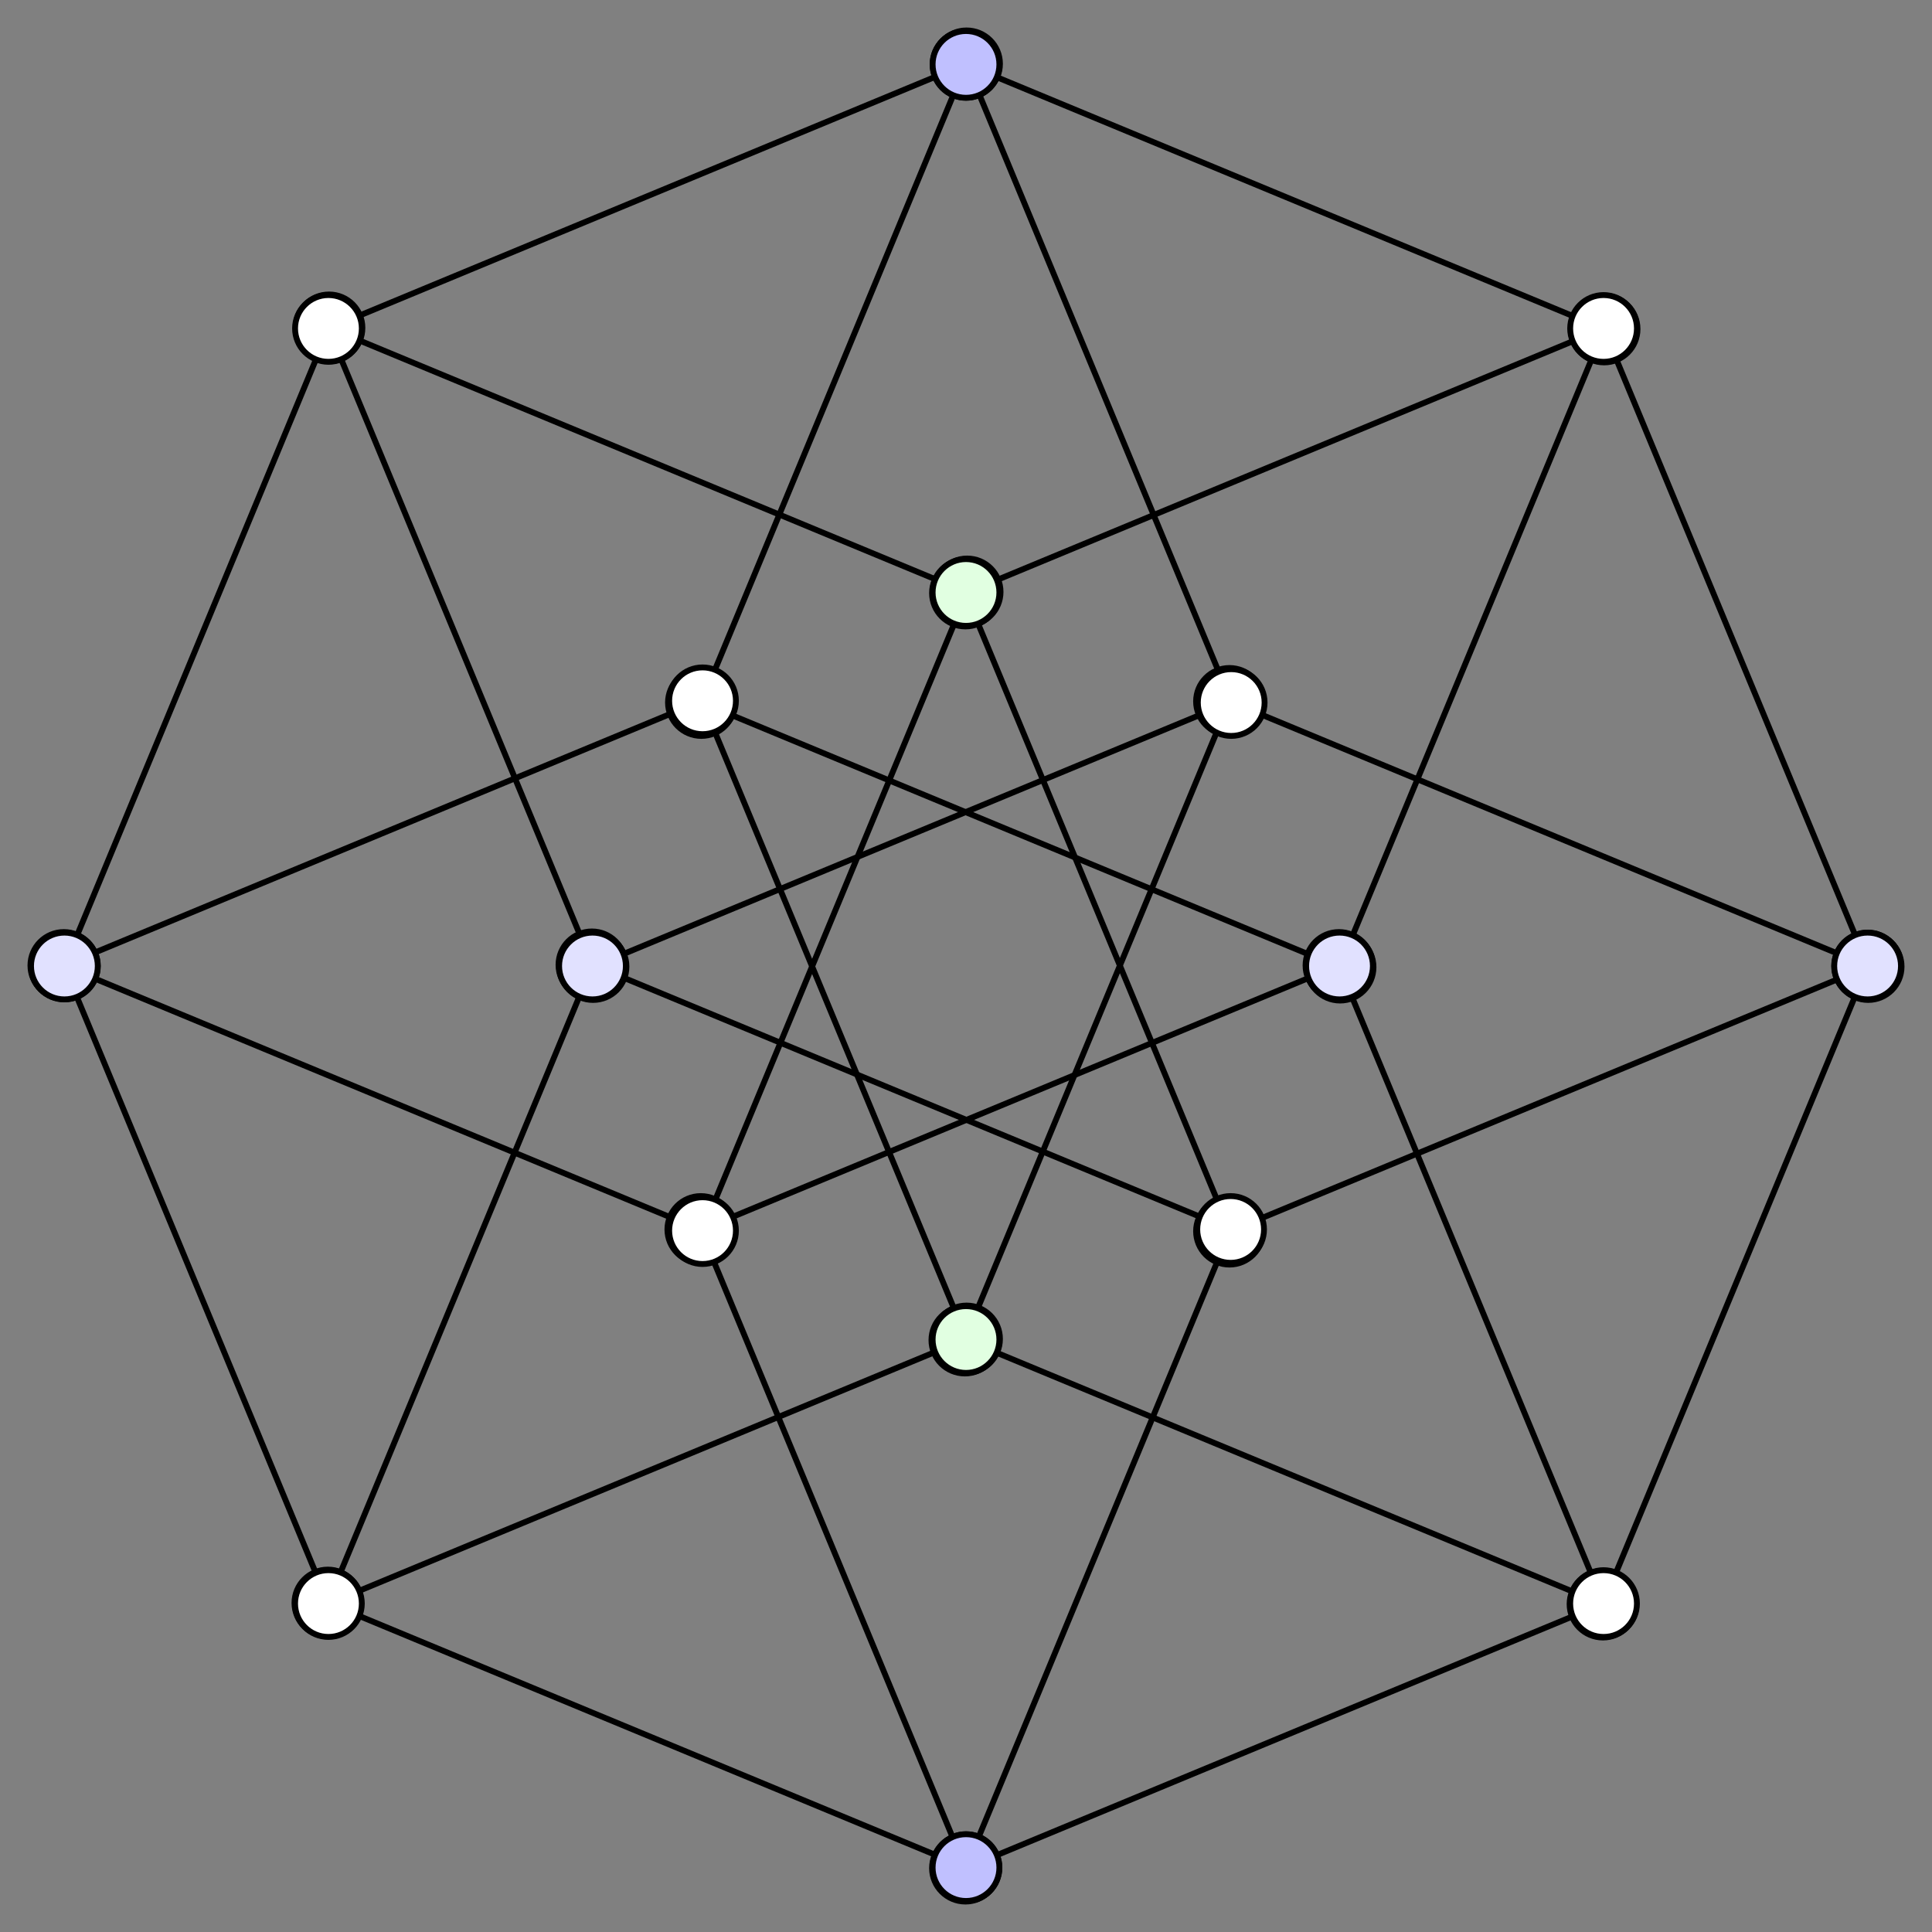 <svg xmlns="http://www.w3.org/2000/svg" width="330" height="330"><rect width="100%" height="100%" fill="#808080" stroke="none"/><g stroke="#000"><g fill="none"><path d="M165 11l109 45.2-45.2 109-109-45.2L165 11z"/><path d="M273.9 56.1l45.2 109-109 45.2-45.2-109 109-45.2z"/><path d="M319 165l-45.2 109-109-45.2 45.2-109L319 165z"/><path d="M273.9 273.9l-109 45.2-45.2-109 109-45.2 45.2 109z"/><path d="M165 319L56 273.8l45.2-109 109 45.2L165 319z"/><path d="M56.1 273.9l-45.2-109 109-45.2 45.2 109-109 45.2z"/><path d="M11 165L56.2 56l109 45.2-45.2 109L11 165z"/><path d="M56.1 56.1l109-45.2 45.2 109-109 45.2-45.2-109z"/></g><g stroke="0" fill="#fff"><circle cx="165" cy="11" r="5.7"/><circle cx="274" cy="56.2" r="5.7"/><circle cx="119.8" cy="120" r="5.7"/><circle cx="228.9" cy="165.2" r="5.7"/><circle cx="273.9" cy="56.1" r="5.7"/><circle cx="319.1" cy="165.1" r="5.7"/><circle cx="164.9" cy="101.3" r="5.7"/><circle cx="210" cy="210.3" r="5.7"/><circle cx="319" cy="165" r="5.7"/><circle cx="273.8" cy="274" r="5.7"/><circle cx="210" cy="119.8" r="5.7"/><circle cx="164.8" cy="228.9" r="5.7"/><circle cx="273.9" cy="273.9" r="5.7"/><circle cx="164.9" cy="319.1" r="5.7"/><circle cx="228.7" cy="164.9" r="5.7"/><circle cx="119.7" cy="210" r="5.7"/><circle cx="165" cy="319" r="5.7"/><circle cx="56" cy="273.8" r="5.7"/><circle cx="210.2" cy="210" r="5.7"/><circle cx="101.1" cy="164.8" r="5.7"/><circle cx="56.1" cy="273.9" r="5.7"/><circle cx="10.9" cy="164.9" r="5.7"/><circle cx="165.1" cy="228.7" r="5.7"/><circle cx="120" cy="119.7" r="5.7"/><circle cx="11" cy="165" r="5.7"/><circle cx="56.2" cy="56" r="5.7"/><circle cx="120" cy="210.2" r="5.7"/><circle cx="165.2" cy="101.1" r="5.7"/><circle cx="56.1" cy="56.1" r="5.7"/><circle cx="165.1" cy="10.9" r="5.7"/><circle cx="101.3" cy="165.1" r="5.7"/><circle cx="210.3" cy="120" r="5.7"/></g><circle cx="11" cy="165" r="5.7" fill="#e1e1ff"/><circle cx="319" cy="165" r="5.7" fill="#e1e1ff"/><circle cx="101.2" cy="165" r="5.7" fill="#e1e1ff"/><circle cx="228.8" cy="165" r="5.7" fill="#e1e1ff"/><circle cx="165" cy="11" r="5.7" fill="#c0c0ff"/><circle cx="165" cy="319" r="5.7" fill="#c0c0ff"/><circle cx="165" cy="101.2" r="5.7" fill="#e1ffe1"/><circle cx="165" cy="228.8" r="5.7" fill="#e1ffe1"/></g></svg>